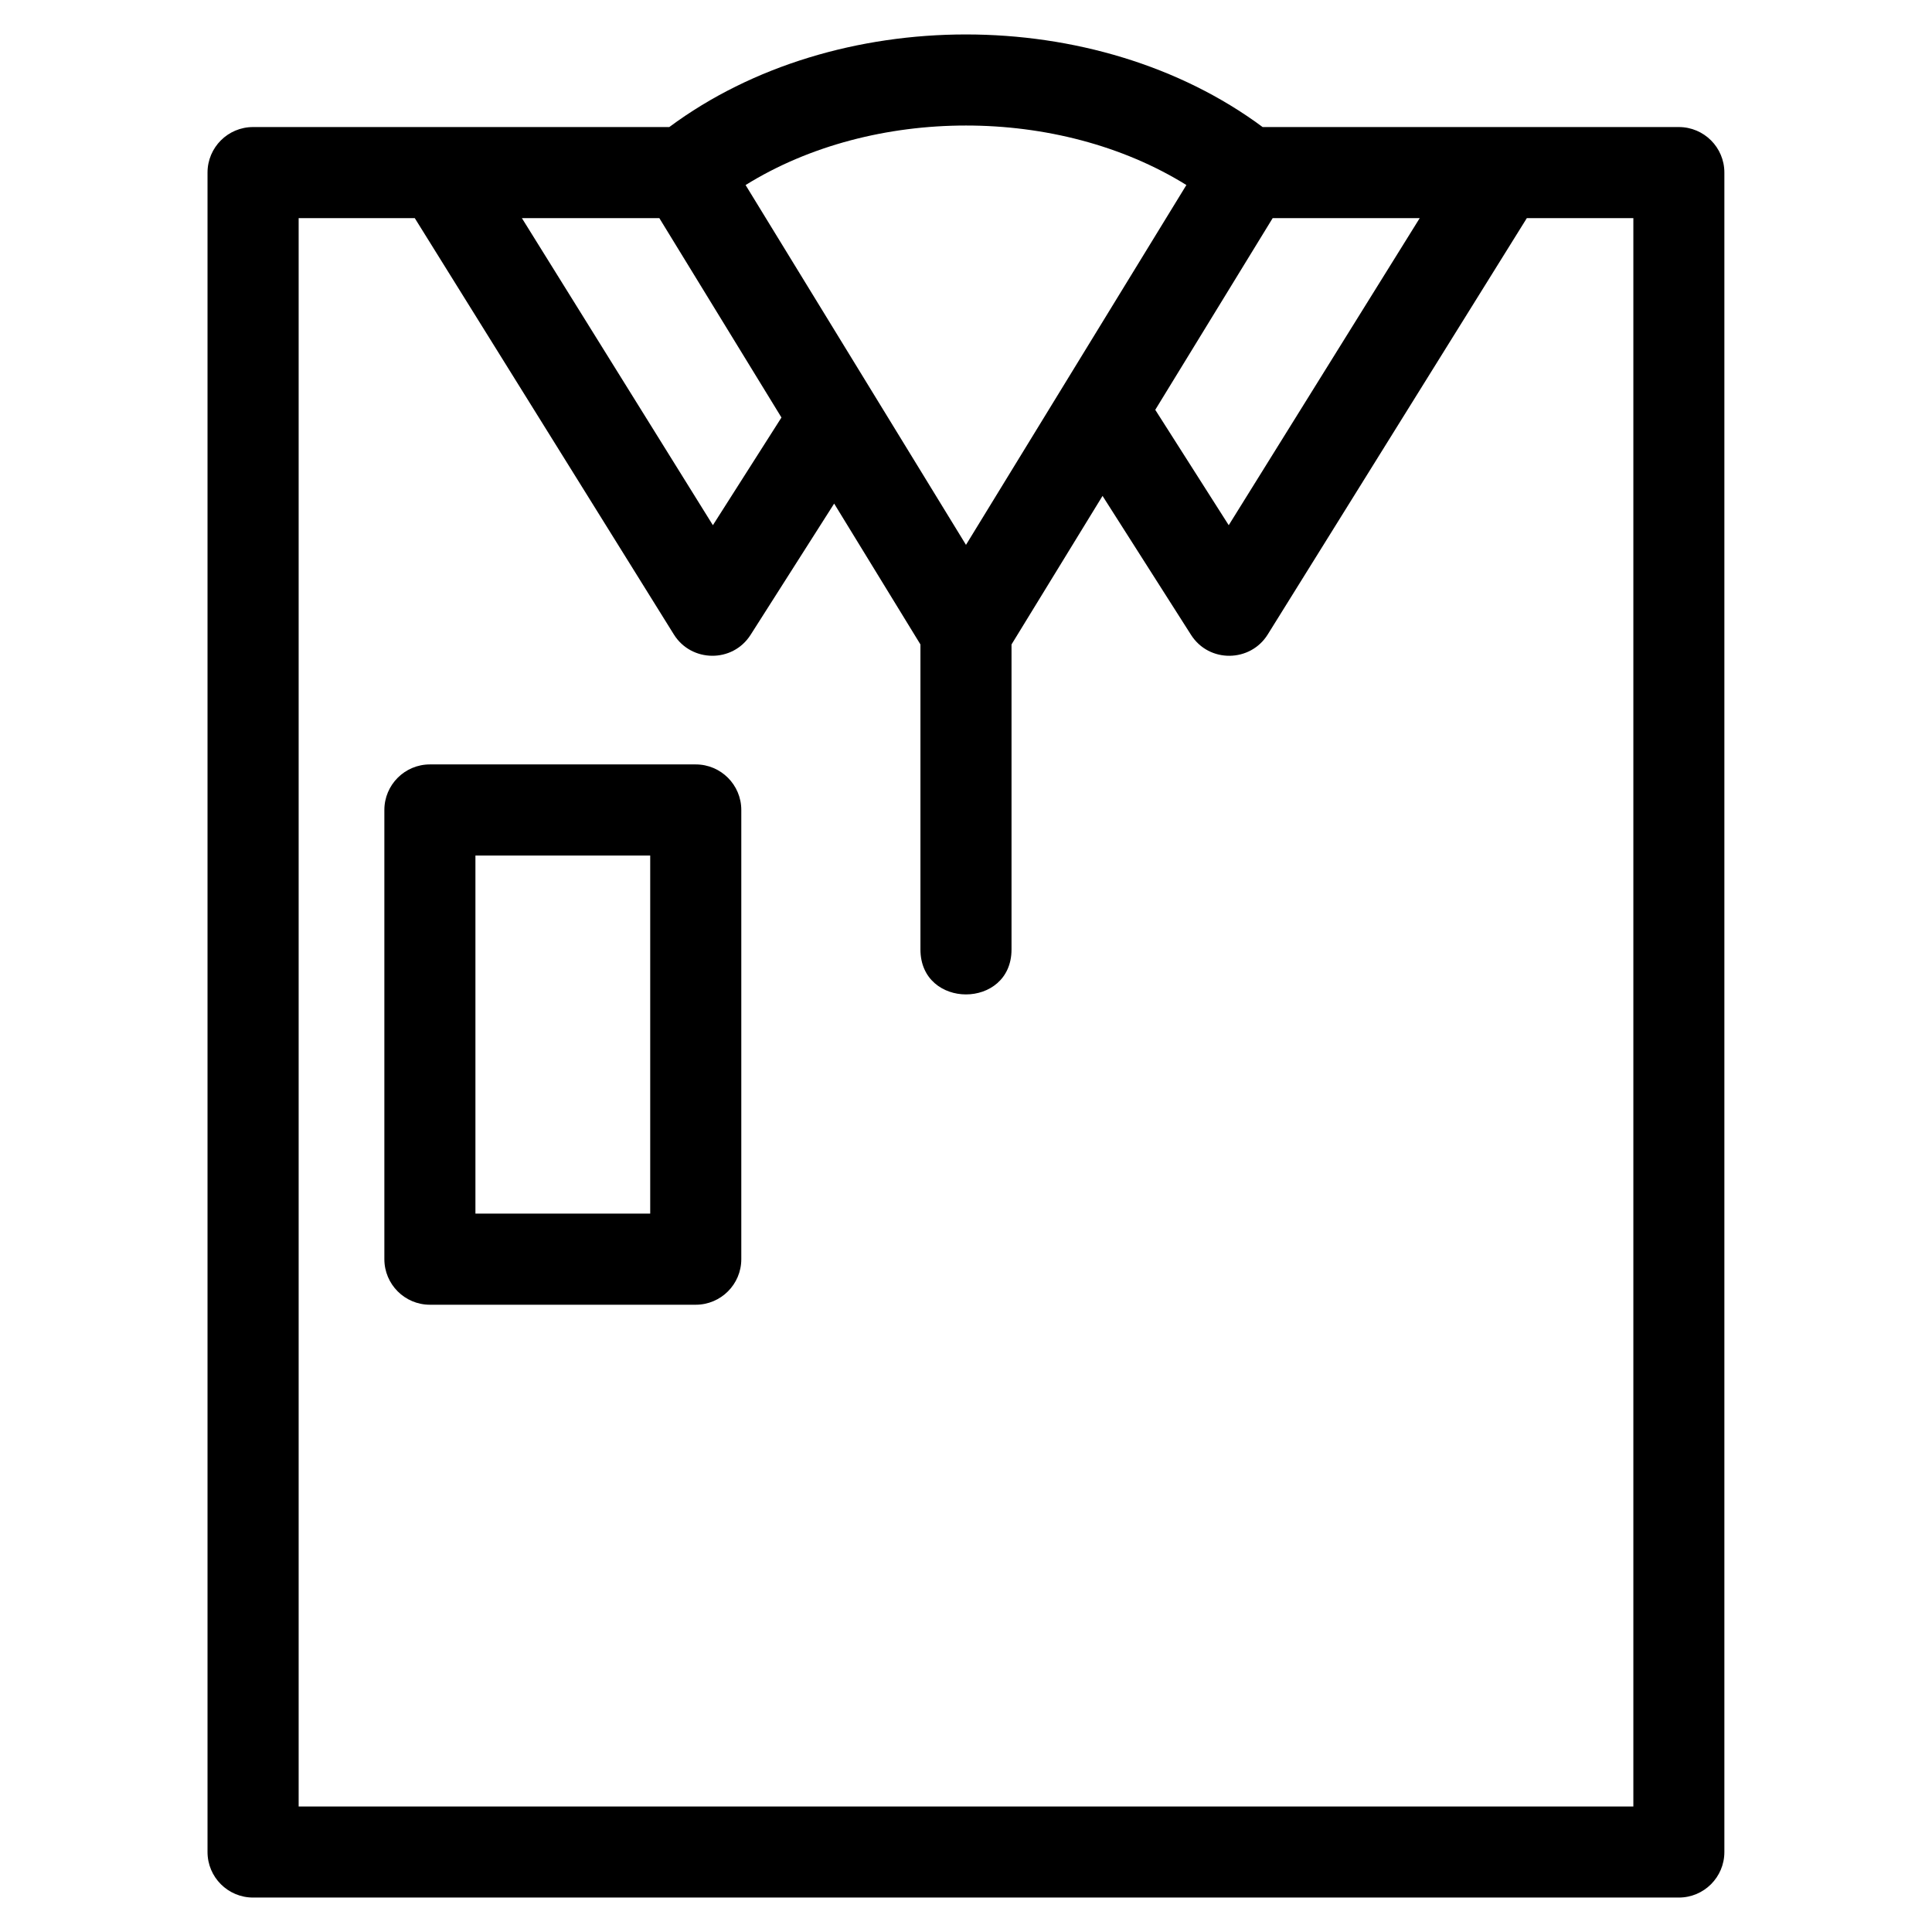 <?xml version="1.0" encoding="UTF-8"?>
<!-- The Best Svg Icon site in the world: iconSvg.co, Visit us! https://iconsvg.co -->
<svg fill="#000000" width="800px" height="800px" version="1.1" viewBox="144 144 512 512" xmlns="http://www.w3.org/2000/svg">
 <path d="m211.07 177.67h110.3c44.074-32.723 113.16-32.715 157.24 0h110.3c6.664 0 12.066 5.402 12.066 12.066v445.07c0 6.664-5.402 12.066-12.066 12.066h-377.85c-6.664 0-12.066-5.402-12.066-12.066v-445.07c0-6.664 5.402-12.066 12.066-12.066zm46.855 168.91h70.453c6.664 0 12.074 5.41 12.074 12.074v119.04c0 6.664-5.41 12.074-12.074 12.074h-70.453c-6.664 0-12.066-5.41-12.066-12.074v-119.04c0-6.664 5.402-12.074 12.066-12.074zm58.387 24.141h-46.32v94.898h46.32zm95.75-55.934v80.828c0 15.887-24.137 15.887-24.137 0v-80.828l-22.867-37.332-22.141 34.781c-4.797 7.527-15.738 7.312-20.344-0.105l-68.652-110.32h-30.777v420.93h353.71v-420.93h-28.234l-68.652 110.32c-4.606 7.422-15.547 7.633-20.34 0.105l-23.445-36.816zm-70.477-121.75 58.41 95.359 58.41-95.363c-33.848-21.023-82.973-21.023-116.82 0.008zm108.57 59.57 19.469 30.578 50.617-81.379h-38.969zm-167.85-50.801 50.617 81.379 18.172-28.539-32.363-52.84z"/>
</svg>